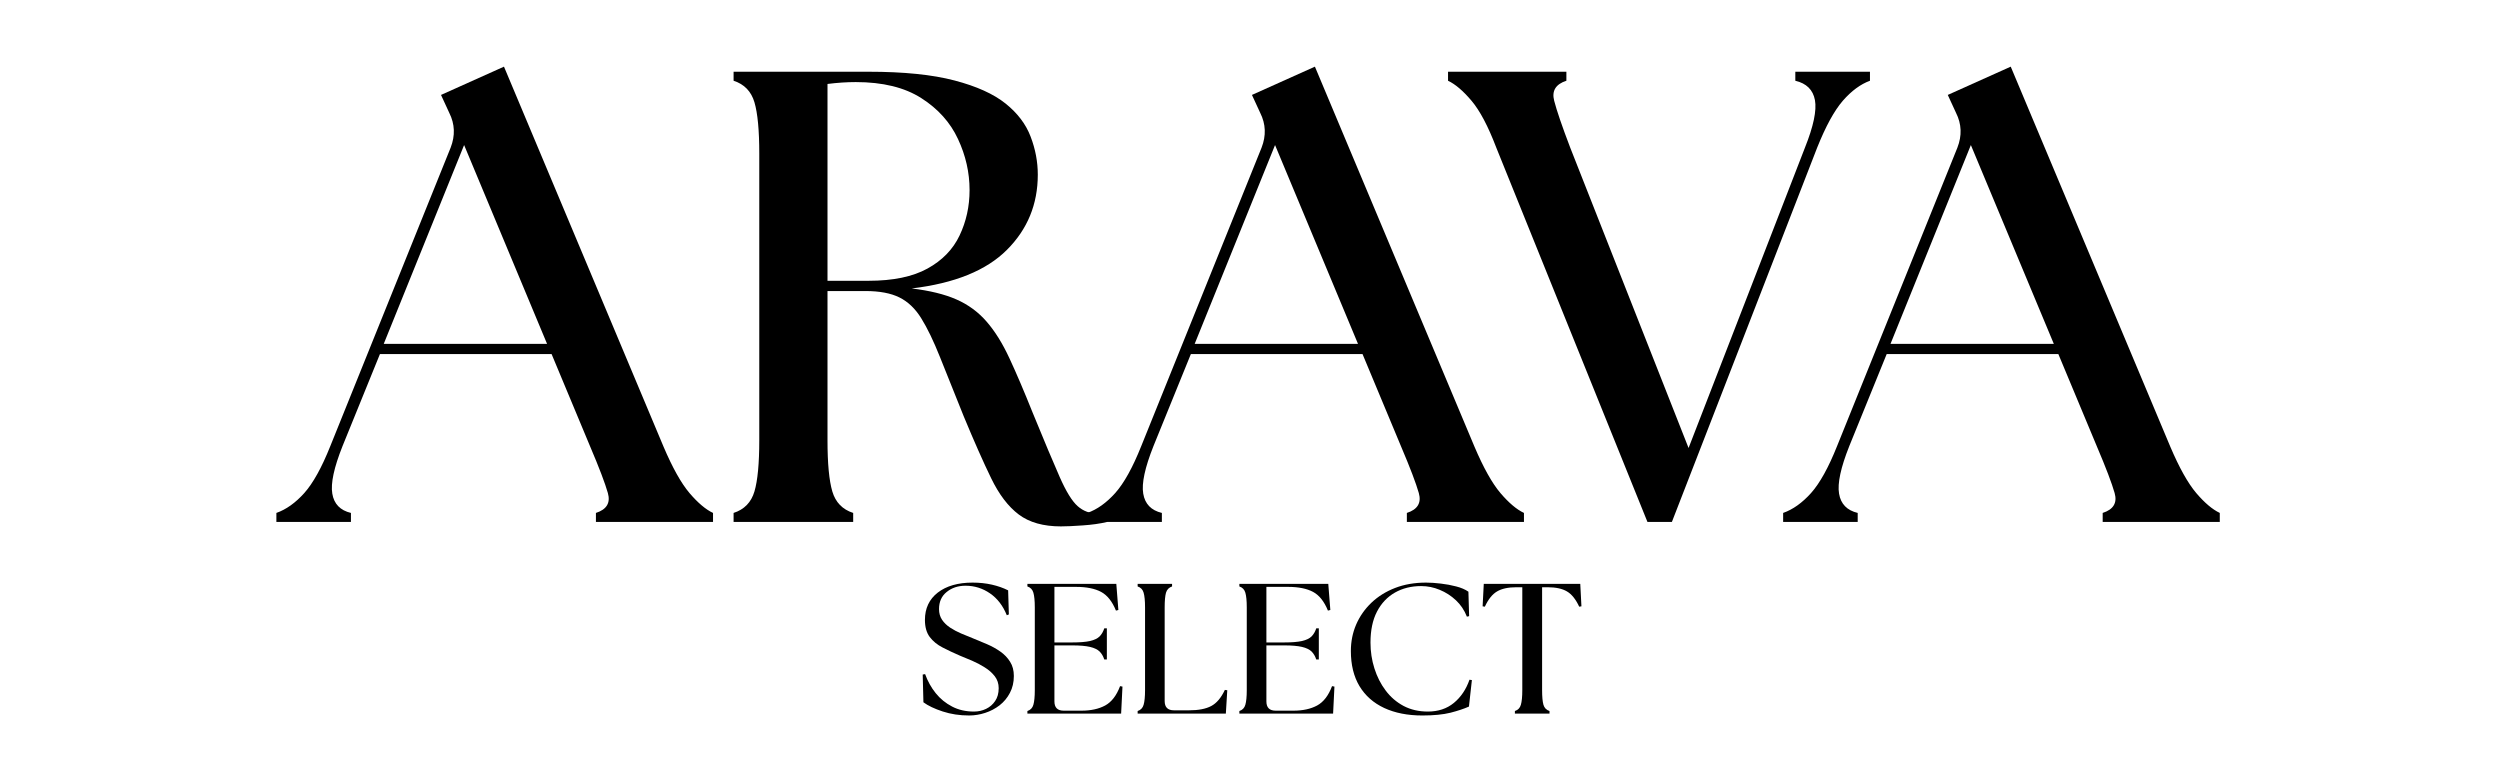 <svg version="1.2" preserveAspectRatio="xMidYMid meet" height="182" viewBox="0 0 438 136.5" zoomAndPan="magnify" width="584" xmlns:xlink="http://www.w3.org/1999/xlink" xmlns="http://www.w3.org/2000/svg"><defs></defs><g id="b16852edf9"><g style="fill:#000000;fill-opacity:1;"><g transform="translate(50.781, 91.443)"><path d="M -2.359 0 L -2.359 -1.578 C -0.641 -2.18 0.988 -3.344 2.531 -5.062 C 4.07 -6.789 5.594 -9.535 7.094 -13.297 L 28.172 -65.578 C 28.992 -67.68 28.914 -69.707 27.938 -71.656 L 26.484 -74.812 L 37.516 -79.766 L 65.469 -13.188 C 67.039 -9.5 68.555 -6.789 70.016 -5.062 C 71.484 -3.344 72.859 -2.18 74.141 -1.578 L 74.141 0 L 53.625 0 L 53.625 -1.578 C 55.508 -2.18 56.207 -3.344 55.719 -5.062 C 55.227 -6.789 54.195 -9.5 52.625 -13.188 L 45.859 -29.406 L 15.781 -29.406 L 9.234 -13.297 C 7.734 -9.535 7.133 -6.754 7.438 -4.953 C 7.738 -3.148 8.828 -2.023 10.703 -1.578 L 10.703 0 Z M 16.453 -31.203 L 45.062 -31.203 L 30.531 -66.031 Z M 16.453 -31.203" style="stroke:none"></path></g></g><g style="fill:#000000;fill-opacity:1;"><g transform="translate(123.228, 91.443)"><path d="M 62.641 0.781 C 59.566 0.781 57.109 0.086 55.266 -1.297 C 53.422 -2.68 51.805 -4.801 50.422 -7.656 C 49.035 -10.508 47.438 -14.117 45.625 -18.484 C 43.977 -22.609 42.586 -26.078 41.453 -28.891 C 40.328 -31.711 39.238 -33.969 38.188 -35.656 C 37.145 -37.352 35.867 -38.578 34.359 -39.328 C 32.859 -40.078 30.867 -40.453 28.391 -40.453 L 21.75 -40.453 L 21.75 -14.312 C 21.75 -10.25 22.031 -7.258 22.594 -5.344 C 23.156 -3.438 24.375 -2.18 26.25 -1.578 L 26.25 0 L 5.297 0 L 5.297 -1.578 C 7.172 -2.18 8.391 -3.438 8.953 -5.344 C 9.516 -7.258 9.797 -10.25 9.797 -14.312 L 9.797 -64.562 C 9.797 -68.613 9.516 -71.598 8.953 -73.516 C 8.391 -75.43 7.172 -76.691 5.297 -77.297 L 5.297 -78.875 L 28.953 -78.875 C 35.117 -78.875 40.133 -78.363 44 -77.344 C 47.863 -76.332 50.848 -74.984 52.953 -73.297 C 55.055 -71.609 56.52 -69.672 57.344 -67.484 C 58.176 -65.305 58.594 -63.094 58.594 -60.844 C 58.594 -55.656 56.785 -51.258 53.172 -47.656 C 49.566 -44.051 44.008 -41.801 36.5 -40.906 C 39.656 -40.531 42.266 -39.891 44.328 -38.984 C 46.398 -38.078 48.164 -36.781 49.625 -35.094 C 51.094 -33.406 52.426 -31.266 53.625 -28.672 C 54.832 -26.078 56.188 -22.906 57.688 -19.156 C 59.719 -14.195 61.297 -10.441 62.422 -7.891 C 63.547 -5.336 64.598 -3.629 65.578 -2.766 C 66.555 -1.898 67.719 -1.469 69.062 -1.469 C 69.363 -1.469 69.645 -1.469 69.906 -1.469 C 70.176 -1.469 70.461 -1.504 70.766 -1.578 L 70.766 0 C 69.484 0.301 68.051 0.504 66.469 0.609 C 64.895 0.723 63.617 0.781 62.641 0.781 Z M 21.75 -42.25 L 28.953 -42.25 C 33.234 -42.25 36.672 -42.961 39.266 -44.391 C 41.859 -45.816 43.734 -47.75 44.891 -50.188 C 46.055 -52.633 46.641 -55.285 46.641 -58.141 C 46.641 -61.223 45.961 -64.207 44.609 -67.094 C 43.266 -69.988 41.125 -72.375 38.188 -74.25 C 35.258 -76.125 31.43 -77.062 26.703 -77.062 C 25.129 -77.062 23.477 -76.953 21.75 -76.734 Z M 21.75 -42.25" style="stroke:none"></path></g></g><g style="fill:#000000;fill-opacity:1;"><g transform="translate(192.857, 91.443)"><path d="M -2.359 0 L -2.359 -1.578 C -0.641 -2.18 0.988 -3.344 2.531 -5.062 C 4.07 -6.789 5.594 -9.535 7.094 -13.297 L 28.172 -65.578 C 28.992 -67.68 28.914 -69.707 27.938 -71.656 L 26.484 -74.812 L 37.516 -79.766 L 65.469 -13.188 C 67.039 -9.5 68.555 -6.789 70.016 -5.062 C 71.484 -3.344 72.859 -2.18 74.141 -1.578 L 74.141 0 L 53.625 0 L 53.625 -1.578 C 55.508 -2.18 56.207 -3.344 55.719 -5.062 C 55.227 -6.789 54.195 -9.5 52.625 -13.188 L 45.859 -29.406 L 15.781 -29.406 L 9.234 -13.297 C 7.734 -9.535 7.133 -6.754 7.438 -4.953 C 7.738 -3.148 8.828 -2.023 10.703 -1.578 L 10.703 0 Z M 16.453 -31.203 L 45.062 -31.203 L 30.531 -66.031 Z M 16.453 -31.203" style="stroke:none"></path></g></g><g style="fill:#000000;fill-opacity:1;"><g transform="translate(254.149, 91.443)"><path d="M 8 -65.578 C 6.57 -69.328 5.125 -72.066 3.656 -73.797 C 2.195 -75.523 0.828 -76.691 -0.453 -77.297 L -0.453 -78.875 L 20.281 -78.875 L 20.281 -77.297 C 18.406 -76.691 17.691 -75.523 18.141 -73.797 C 18.586 -72.066 19.523 -69.328 20.953 -65.578 L 41.688 -12.953 L 62.078 -65.578 C 63.578 -69.328 64.16 -72.102 63.828 -73.906 C 63.492 -75.707 62.348 -76.836 60.391 -77.297 L 60.391 -78.875 L 73.469 -78.875 L 73.469 -77.297 C 71.812 -76.691 70.227 -75.523 68.719 -73.797 C 67.219 -72.066 65.719 -69.328 64.219 -65.578 L 38.766 0 L 34.484 0 Z M 8 -65.578" style="stroke:none"></path></g></g><g style="fill:#000000;fill-opacity:1;"><g transform="translate(314.765, 91.443)"><path d="M -2.359 0 L -2.359 -1.578 C -0.641 -2.18 0.988 -3.344 2.531 -5.062 C 4.07 -6.789 5.594 -9.535 7.094 -13.297 L 28.172 -65.578 C 28.992 -67.68 28.914 -69.707 27.938 -71.656 L 26.484 -74.812 L 37.516 -79.766 L 65.469 -13.188 C 67.039 -9.5 68.555 -6.789 70.016 -5.062 C 71.484 -3.344 72.859 -2.18 74.141 -1.578 L 74.141 0 L 53.625 0 L 53.625 -1.578 C 55.508 -2.18 56.207 -3.344 55.719 -5.062 C 55.227 -6.789 54.195 -9.5 52.625 -13.188 L 45.859 -29.406 L 15.781 -29.406 L 9.234 -13.297 C 7.734 -9.535 7.133 -6.754 7.438 -4.953 C 7.738 -3.148 8.828 -2.023 10.703 -1.578 L 10.703 0 Z M 16.453 -31.203 L 45.062 -31.203 L 30.531 -66.031 Z M 16.453 -31.203" style="stroke:none"></path></g></g><g style="fill:#000000;fill-opacity:1;"><g transform="translate(160.517, 125.025)"><path d="M 9.281 0.328 C 7.613 0.328 6.066 0.094 4.641 -0.375 C 3.211 -0.844 2.086 -1.379 1.266 -1.984 L 1.141 -6.844 L 1.562 -6.922 C 2.008 -5.68 2.629 -4.566 3.422 -3.578 C 4.211 -2.598 5.172 -1.816 6.297 -1.234 C 7.422 -0.648 8.695 -0.359 10.125 -0.359 C 10.883 -0.359 11.586 -0.516 12.234 -0.828 C 12.891 -1.141 13.422 -1.598 13.828 -2.203 C 14.242 -2.805 14.453 -3.555 14.453 -4.453 C 14.453 -5.254 14.223 -5.953 13.766 -6.547 C 13.305 -7.141 12.723 -7.656 12.016 -8.094 C 11.316 -8.539 10.578 -8.93 9.797 -9.266 C 9.023 -9.598 8.312 -9.895 7.656 -10.156 C 6.551 -10.633 5.535 -11.113 4.609 -11.594 C 3.68 -12.07 2.938 -12.68 2.375 -13.422 C 1.812 -14.172 1.531 -15.172 1.531 -16.422 C 1.531 -18.441 2.281 -20.035 3.781 -21.203 C 5.289 -22.367 7.32 -22.953 9.875 -22.953 C 11.082 -22.953 12.211 -22.832 13.266 -22.594 C 14.316 -22.352 15.266 -22.02 16.109 -21.594 L 16.234 -17.375 L 15.875 -17.234 C 15.207 -18.898 14.227 -20.176 12.938 -21.062 C 11.645 -21.957 10.211 -22.406 8.641 -22.406 C 7.336 -22.406 6.238 -22.039 5.344 -21.312 C 4.445 -20.594 4 -19.594 4 -18.312 C 4 -17.594 4.176 -16.969 4.531 -16.438 C 4.883 -15.914 5.359 -15.457 5.953 -15.062 C 6.547 -14.676 7.18 -14.336 7.859 -14.047 C 8.547 -13.754 9.219 -13.477 9.875 -13.219 C 10.695 -12.895 11.535 -12.547 12.391 -12.172 C 13.242 -11.805 14.023 -11.375 14.734 -10.875 C 15.453 -10.375 16.023 -9.773 16.453 -9.078 C 16.891 -8.391 17.109 -7.562 17.109 -6.594 C 17.109 -5.488 16.879 -4.504 16.422 -3.641 C 15.973 -2.773 15.367 -2.047 14.609 -1.453 C 13.848 -0.867 13.004 -0.426 12.078 -0.125 C 11.148 0.176 10.219 0.328 9.281 0.328 Z M 9.281 0.328" style="stroke:none"></path></g></g><g style="fill:#000000;fill-opacity:1;"><g transform="translate(178.469, 125.025)"><path d="M 1.531 0 L 1.531 -0.453 C 2.07 -0.629 2.422 -0.992 2.578 -1.547 C 2.742 -2.098 2.828 -2.957 2.828 -4.125 L 2.828 -18.609 C 2.828 -19.773 2.742 -20.633 2.578 -21.188 C 2.422 -21.738 2.07 -22.102 1.531 -22.281 L 1.531 -22.734 L 17.109 -22.734 L 17.469 -18.156 L 17.047 -18.047 C 16.398 -19.648 15.531 -20.742 14.438 -21.328 C 13.344 -21.91 11.883 -22.203 10.062 -22.203 L 6.266 -22.203 L 6.266 -12.469 L 9.391 -12.469 C 10.703 -12.469 11.738 -12.551 12.5 -12.719 C 13.258 -12.895 13.82 -13.164 14.188 -13.531 C 14.551 -13.906 14.82 -14.375 15 -14.938 L 15.453 -14.938 L 15.453 -9.484 L 15 -9.484 C 14.82 -10.047 14.551 -10.508 14.188 -10.875 C 13.82 -11.238 13.258 -11.508 12.5 -11.688 C 11.738 -11.863 10.703 -11.953 9.391 -11.953 L 6.266 -11.953 L 6.266 -2.141 C 6.266 -1.055 6.805 -0.516 7.891 -0.516 L 11 -0.516 C 12.645 -0.516 14.031 -0.816 15.156 -1.422 C 16.281 -2.035 17.148 -3.164 17.766 -4.812 L 18.188 -4.734 L 17.953 0 Z M 1.531 0" style="stroke:none"></path></g></g><g style="fill:#000000;fill-opacity:1;"><g transform="translate(197.784, 125.025)"><path d="M 1.531 0 L 1.531 -0.453 C 2.07 -0.629 2.422 -0.992 2.578 -1.547 C 2.742 -2.098 2.828 -2.957 2.828 -4.125 L 2.828 -18.609 C 2.828 -19.773 2.742 -20.633 2.578 -21.188 C 2.422 -21.738 2.07 -22.102 1.531 -22.281 L 1.531 -22.734 L 7.562 -22.734 L 7.562 -22.281 C 7.02 -22.102 6.664 -21.738 6.5 -21.188 C 6.344 -20.633 6.266 -19.773 6.266 -18.609 L 6.266 -2.203 C 6.266 -1.117 6.805 -0.578 7.891 -0.578 L 10.547 -0.578 C 12.191 -0.578 13.484 -0.828 14.422 -1.328 C 15.367 -1.828 16.164 -2.77 16.812 -4.156 L 17.234 -4.094 L 16.984 0 Z M 1.531 0" style="stroke:none"></path></g></g><g style="fill:#000000;fill-opacity:1;"><g transform="translate(215.606, 125.025)"><path d="M 1.531 0 L 1.531 -0.453 C 2.07 -0.629 2.422 -0.992 2.578 -1.547 C 2.742 -2.098 2.828 -2.957 2.828 -4.125 L 2.828 -18.609 C 2.828 -19.773 2.742 -20.633 2.578 -21.188 C 2.422 -21.738 2.07 -22.102 1.531 -22.281 L 1.531 -22.734 L 17.109 -22.734 L 17.469 -18.156 L 17.047 -18.047 C 16.398 -19.648 15.531 -20.742 14.438 -21.328 C 13.344 -21.91 11.883 -22.203 10.062 -22.203 L 6.266 -22.203 L 6.266 -12.469 L 9.391 -12.469 C 10.703 -12.469 11.738 -12.551 12.5 -12.719 C 13.258 -12.895 13.82 -13.164 14.188 -13.531 C 14.551 -13.906 14.82 -14.375 15 -14.938 L 15.453 -14.938 L 15.453 -9.484 L 15 -9.484 C 14.82 -10.047 14.551 -10.508 14.188 -10.875 C 13.82 -11.238 13.258 -11.508 12.5 -11.688 C 11.738 -11.863 10.703 -11.953 9.391 -11.953 L 6.266 -11.953 L 6.266 -2.141 C 6.266 -1.055 6.805 -0.516 7.891 -0.516 L 11 -0.516 C 12.645 -0.516 14.031 -0.816 15.156 -1.422 C 16.281 -2.035 17.148 -3.164 17.766 -4.812 L 18.188 -4.734 L 17.953 0 Z M 1.531 0" style="stroke:none"></path></g></g><g style="fill:#000000;fill-opacity:1;"><g transform="translate(234.922, 125.025)"><path d="M 14.281 0.328 C 11.707 0.328 9.477 -0.109 7.594 -0.984 C 5.707 -1.867 4.258 -3.148 3.25 -4.828 C 2.25 -6.504 1.75 -8.551 1.75 -10.969 C 1.75 -12.613 2.055 -14.156 2.672 -15.594 C 3.297 -17.039 4.188 -18.316 5.344 -19.422 C 6.5 -20.523 7.883 -21.391 9.5 -22.016 C 11.113 -22.641 12.914 -22.953 14.906 -22.953 C 15.707 -22.953 16.578 -22.895 17.516 -22.781 C 18.453 -22.676 19.348 -22.508 20.203 -22.281 C 21.066 -22.062 21.781 -21.754 22.344 -21.359 L 22.469 -17.078 L 22.078 -16.984 C 21.641 -18.109 21 -19.066 20.156 -19.859 C 19.312 -20.648 18.363 -21.258 17.312 -21.688 C 16.27 -22.125 15.188 -22.344 14.062 -22.344 C 12.332 -22.344 10.801 -21.961 9.469 -21.203 C 8.133 -20.441 7.086 -19.332 6.328 -17.875 C 5.566 -16.414 5.188 -14.602 5.188 -12.438 C 5.188 -10.875 5.414 -9.367 5.875 -7.922 C 6.332 -6.473 6.988 -5.18 7.844 -4.047 C 8.695 -2.91 9.742 -2.008 10.984 -1.344 C 12.234 -0.688 13.648 -0.359 15.234 -0.359 C 17.047 -0.359 18.566 -0.863 19.797 -1.875 C 21.035 -2.895 21.945 -4.25 22.531 -5.938 L 22.953 -5.875 L 22.438 -1.234 C 21.57 -0.848 20.492 -0.488 19.203 -0.156 C 17.91 0.164 16.27 0.328 14.281 0.328 Z M 14.281 0.328" style="stroke:none"></path></g></g><g style="fill:#000000;fill-opacity:1;"><g transform="translate(259.301, 125.025)"><path d="M 6.109 0 L 6.109 -0.453 C 6.648 -0.629 7 -0.992 7.156 -1.547 C 7.32 -2.098 7.406 -2.957 7.406 -4.125 L 7.406 -22.141 L 6.391 -22.141 C 4.941 -22.141 3.805 -21.895 2.984 -21.406 C 2.16 -20.926 1.445 -20.035 0.844 -18.734 L 0.453 -18.797 L 0.656 -22.734 L 17.562 -22.734 L 17.766 -18.797 L 17.375 -18.734 C 16.77 -20.035 16.055 -20.926 15.234 -21.406 C 14.41 -21.895 13.27 -22.141 11.812 -22.141 L 10.875 -22.141 L 10.875 -4.125 C 10.875 -2.957 10.953 -2.098 11.109 -1.547 C 11.273 -0.992 11.629 -0.629 12.172 -0.453 L 12.172 0 Z M 6.109 0" style="stroke:none"></path></g></g></g></svg>